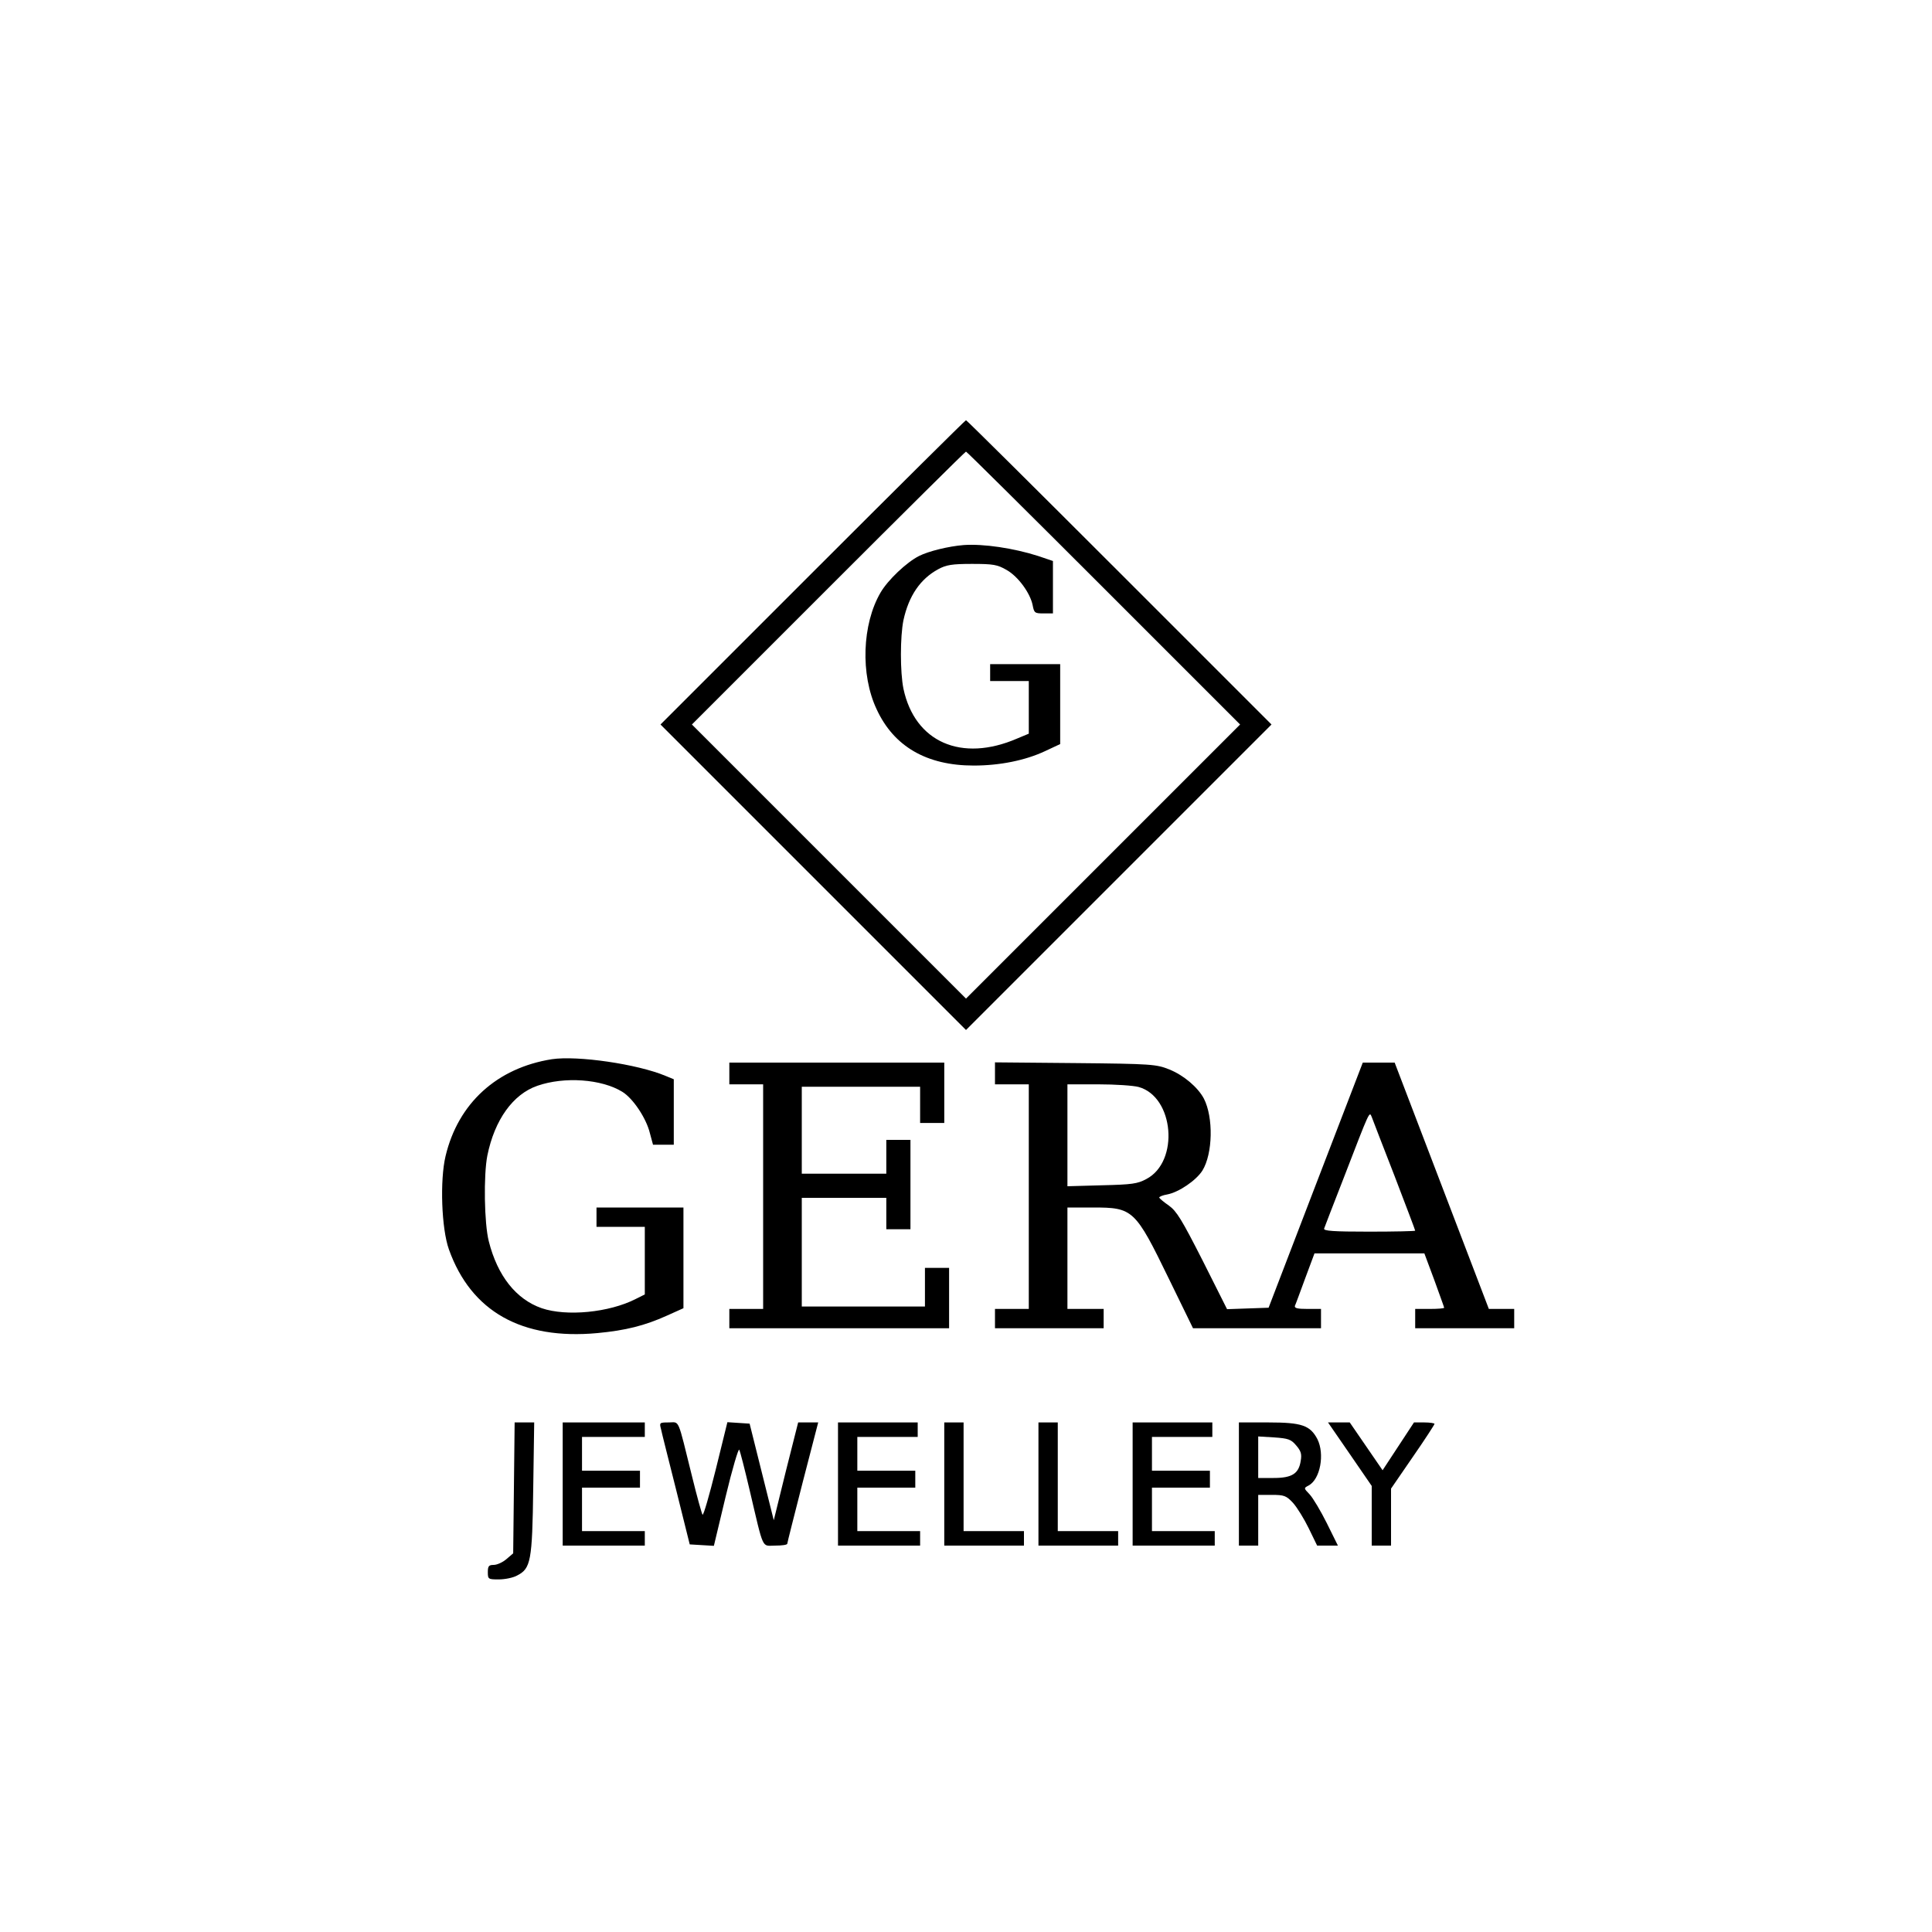 <?xml version="1.0" encoding="UTF-8" standalone="yes"?>
<svg version="1.0" xmlns="http://www.w3.org/2000/svg" width="800" height="800" viewBox="0 0 800 800" preserveAspectRatio="xMidYMid meet">
  <g transform="translate(0,800) scale(0.1,-0.1)" fill="#000000" stroke="none">
    <path d="M3365 5630 l-630 -630 633 -633 632 -632 632 632 633 633 -630 630
c-346 346 -632 630 -635 630 -3 0 -289 -284 -635 -630z m1205 -65 l565 -565
-568 -568 -567 -567 -567 567 -568 568 565 565 c311 311 567 565 570 565 3 0
259 -254 570 -565z"/>
    <path d="M3990 5743 c-62 -5 -144 -25 -184 -45 -52 -26 -130 -100 -160 -152
-76 -130 -84 -339 -16 -483 71 -154 207 -233 402 -233 107 0 213 21 296 60
l62 29 0 165 0 166 -145 0 -145 0 0 -35 0 -35 80 0 80 0 0 -109 0 -109 -48
-20 c-231 -100 -424 -15 -471 206 -14 68 -14 216 0 284 22 101 70 171 144 211
33 18 57 22 140 22 88 0 105 -3 143 -25 48 -27 98 -96 108 -146 6 -32 9 -34
45 -34 l39 0 0 109 0 108 -62 21 c-100 32 -226 51 -308 45z"/>
    <path d="M2285 3614 c-227 -36 -388 -182 -440 -401 -24 -100 -17 -301 14 -387
92 -257 302 -375 615 -346 117 11 196 31 287 72 l69 31 0 208 0 209 -180 0
-180 0 0 -40 0 -40 100 0 100 0 0 -140 0 -140 -38 -19 c-110 -56 -286 -73
-389 -38 -106 37 -183 134 -219 277 -19 74 -22 274 -6 355 30 148 106 254 207
289 112 39 266 28 352 -25 44 -27 99 -109 114 -171 l13 -48 43 0 43 0 0 136 0
135 -34 14 c-117 49 -365 85 -471 69z"/>
    <path d="M3020 3555 l0 -45 70 0 70 0 0 -465 0 -465 -70 0 -70 0 0 -40 0 -40
455 0 455 0 0 125 0 125 -50 0 -50 0 0 -80 0 -80 -255 0 -255 0 0 225 0 225
175 0 175 0 0 -65 0 -65 50 0 50 0 0 185 0 185 -50 0 -50 0 0 -70 0 -70 -175
0 -175 0 0 180 0 180 245 0 245 0 0 -75 0 -75 50 0 50 0 0 125 0 125 -445 0
-445 0 0 -45z"/>
    <path d="M4120 3556 l0 -46 70 0 70 0 0 -465 0 -465 -70 0 -70 0 0 -40 0 -40
225 0 225 0 0 40 0 40 -75 0 -75 0 0 210 0 210 105 0 c167 0 175 -7 316 -297
l99 -203 265 0 265 0 0 40 0 40 -56 0 c-41 0 -55 3 -52 13 3 6 22 58 43 115
l38 102 227 0 228 0 41 -110 c22 -61 41 -113 41 -115 0 -3 -27 -5 -60 -5 l-60
0 0 -40 0 -40 205 0 205 0 0 40 0 40 -52 0 -53 0 -195 510 -195 510 -66 0 -66
0 -195 -507 -195 -508 -86 -3 -86 -3 -101 201 c-87 171 -108 205 -140 228 -22
15 -39 30 -40 33 0 4 15 10 33 13 48 9 120 58 146 99 43 70 46 220 6 298 -25
47 -84 97 -144 121 -53 21 -72 23 -388 26 l-333 3 0 -45z m595 -57 c147 -41
169 -309 32 -381 -37 -20 -60 -23 -184 -26 l-143 -4 0 211 0 211 128 0 c70 0
145 -5 167 -11z m1059 -367 c47 -123 86 -225 86 -228 0 -2 -86 -4 -191 -4
-149 0 -190 3 -186 13 2 6 39 102 82 212 108 280 105 274 115 250 4 -11 46
-120 94 -243z"/>
    <path d="M2128 1839 l-3 -271 -28 -24 c-15 -13 -39 -24 -53 -24 -20 0 -24 -5
-24 -30 0 -29 2 -30 45 -30 26 0 60 7 76 16 57 29 63 59 67 362 l4 272 -40 0
-41 0 -3 -271z"/>
    <path d="M2330 1855 l0 -255 170 0 170 0 0 30 0 30 -130 0 -130 0 0 90 0 90
120 0 120 0 0 35 0 35 -120 0 -120 0 0 70 0 70 130 0 130 0 0 30 0 30 -170 0
-170 0 0 -255z"/>
    <path d="M2737 2083 c3 -16 32 -129 63 -253 l56 -225 50 -3 50 -3 49 205 c27
113 53 200 56 193 4 -7 23 -82 43 -167 60 -255 49 -230 106 -230 28 0 50 3 50
8 0 4 29 118 64 255 l64 247 -42 0 -41 0 -51 -202 -50 -203 -50 200 -50 200
-46 3 -46 3 -48 -195 c-27 -108 -51 -192 -55 -188 -3 4 -23 75 -43 157 -62
250 -51 225 -97 225 -38 0 -39 -1 -32 -27z"/>
    <path d="M3470 1855 l0 -255 170 0 170 0 0 30 0 30 -130 0 -130 0 0 90 0 90
120 0 120 0 0 35 0 35 -120 0 -120 0 0 70 0 70 125 0 125 0 0 30 0 30 -165 0
-165 0 0 -255z"/>
    <path d="M3910 1855 l0 -255 165 0 165 0 0 30 0 30 -125 0 -125 0 0 225 0 225
-40 0 -40 0 0 -255z"/>
    <path d="M4300 1855 l0 -255 165 0 165 0 0 30 0 30 -125 0 -125 0 0 225 0 225
-40 0 -40 0 0 -255z"/>
    <path d="M4690 1855 l0 -255 170 0 170 0 0 30 0 30 -130 0 -130 0 0 90 0 90
120 0 120 0 0 35 0 35 -120 0 -120 0 0 70 0 70 125 0 125 0 0 30 0 30 -165 0
-165 0 0 -255z"/>
    <path d="M5130 1855 l0 -255 40 0 40 0 0 105 0 105 56 0 c51 0 60 -3 88 -33
17 -19 46 -66 65 -105 l35 -72 43 0 43 0 -46 93 c-25 50 -57 104 -71 119 -25
26 -25 26 -4 37 48 26 67 130 36 192 -30 57 -65 69 -202 69 l-123 0 0 -255z
m237 160 c20 -23 24 -36 19 -64 -8 -53 -36 -71 -112 -71 l-64 0 0 86 0 86 66
-4 c58 -4 70 -8 91 -33z"/>
    <path d="M5590 1978 l90 -131 0 -124 0 -123 40 0 40 0 0 118 0 118 90 131 c50
72 90 134 90 137 0 3 -19 6 -42 6 l-43 0 -65 -99 -65 -99 -68 99 -68 99 -45 0
-45 0 91 -132z"/>
  </g>
</svg>